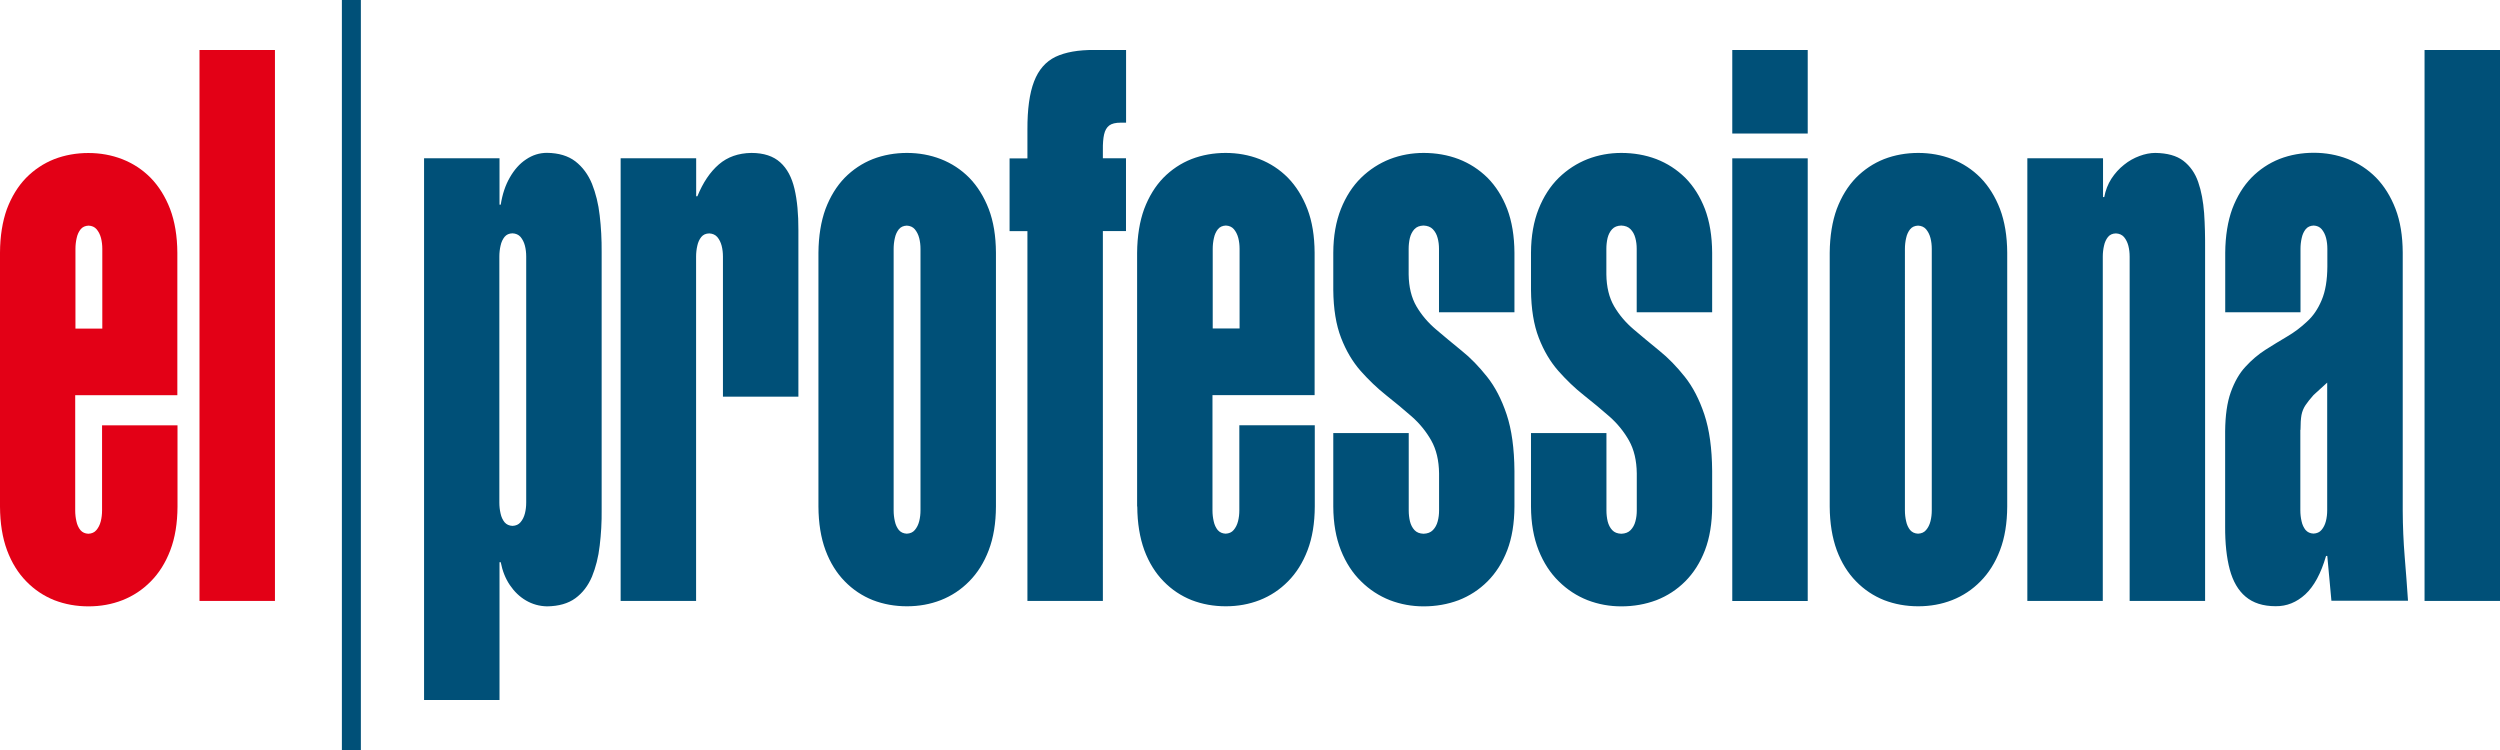 <svg xmlns="http://www.w3.org/2000/svg" id="Warstwa_2" data-name="Warstwa 2" viewBox="0 0 308.15 92.45"><defs><style>      .cls-1 {        fill: #e30016;      }      .cls-1, .cls-2 {        fill-rule: evenodd;      }      .cls-2 {        fill: #005078;      }    </style></defs><g id="svg9"><g id="Layer1000"><path id="path2" class="cls-2" d="m44.48,0v92.45h-2.34V0h2.34Z"></path><path id="path4" class="cls-2" d="m308.15,74.07V6.16h-9.3v67.91h9.3Zm-33.89-35.58h9.3v-7.82c0-.46.05-.91.15-1.34.09-.43.26-.79.49-1.08.24-.29.56-.43.98-.45.41.02.74.16.99.45.24.29.43.65.54,1.08.11.43.16.87.16,1.34v2.19c-.01,1.67-.24,3.05-.7,4.13-.45,1.08-1.05,1.97-1.81,2.65-.74.7-1.56,1.32-2.45,1.84-.89.52-1.79,1.08-2.68,1.64-.89.57-1.71,1.27-2.45,2.08-.76.81-1.35,1.86-1.81,3.13s-.68,2.89-.7,4.83v11.73c-.01,2.07.18,3.85.57,5.31.39,1.45,1.04,2.58,1.95,3.34.92.78,2.15,1.18,3.7,1.18,1.37.02,2.59-.48,3.66-1.46,1.07-.99,1.93-2.56,2.56-4.74h.15l.51,5.53h9.44c-.12-1.81-.26-3.62-.41-5.45-.15-1.84-.23-3.7-.24-5.61v-31.86c-.01-2.05-.3-3.85-.89-5.39-.59-1.53-1.39-2.81-2.4-3.85-1.01-1.02-2.18-1.78-3.5-2.3-1.32-.51-2.71-.76-4.18-.76s-2.89.25-4.21.76c-1.31.52-2.46,1.29-3.46,2.3-1,1.03-1.79,2.32-2.37,3.85-.56,1.54-.85,3.34-.87,5.39v7.34Zm9.3,14.5c0-.78.04-1.38.12-1.83.09-.46.26-.86.49-1.21.23-.35.56-.76,1-1.26l1.68-1.53v15.74c0,.46-.05.91-.16,1.34-.11.43-.29.79-.54,1.08-.24.29-.57.43-.99.45-.41-.02-.73-.16-.98-.45-.23-.29-.4-.65-.49-1.08-.1-.43-.15-.87-.15-1.34v-9.92Zm-24.37-33.48h-9.3v54.56h9.3V31.63c0-.46.05-.91.15-1.34.09-.43.26-.79.49-1.08.24-.29.56-.43.98-.44.41.02.74.16.99.44.24.29.43.65.54,1.08.11.43.16.87.16,1.34v42.44h9.3V30.77c.01-1.59-.02-3.1-.12-4.51-.11-1.43-.34-2.7-.73-3.82-.38-1.1-.99-1.97-1.83-2.62-.84-.64-2-.95-3.46-.97-.63,0-1.28.13-1.95.38-.67.25-1.31.6-1.9,1.08-.61.48-1.12,1.05-1.56,1.72-.43.67-.72,1.42-.88,2.26h-.15v-4.77Zm-21.08,43.4c0,.46-.05.91-.16,1.34-.11.43-.29.79-.54,1.08-.24.29-.57.43-.99.45-.41-.02-.73-.16-.98-.45-.23-.29-.4-.65-.49-1.08-.1-.43-.15-.87-.15-1.34V30.68c0-.46.05-.91.15-1.34.09-.43.26-.79.49-1.08.24-.29.56-.43.98-.45.41.02.74.16.99.45.24.29.43.65.54,1.08.11.43.16.87.16,1.34v32.24Zm9.3-31.76c-.01-2.05-.31-3.85-.89-5.39-.59-1.53-1.39-2.81-2.4-3.85-1.01-1.02-2.18-1.78-3.5-2.3-1.32-.51-2.71-.76-4.18-.76s-2.89.25-4.21.76c-1.31.52-2.46,1.29-3.46,2.3-1,1.03-1.79,2.32-2.37,3.85-.56,1.54-.85,3.34-.87,5.39v31.28c.01,2.05.31,3.85.87,5.39.57,1.53,1.37,2.81,2.37,3.83,1,1.03,2.16,1.8,3.46,2.32,1.32.51,2.72.76,4.21.76s2.87-.25,4.18-.76c1.32-.52,2.49-1.29,3.5-2.32,1.01-1.02,1.82-2.3,2.4-3.83.59-1.54.88-3.34.89-5.39v-31.28Zm-24.59-14.69V6.16h-9.3v10.3h9.3Zm0,57.61V19.52h-9.3v54.56h9.3Zm-21.08-35.58h9.3v-7.34c-.01-2.05-.31-3.85-.89-5.39-.59-1.53-1.4-2.81-2.43-3.85-1.04-1.02-2.22-1.78-3.56-2.3-1.35-.51-2.79-.76-4.32-.76-1.44,0-2.82.25-4.15.76-1.32.52-2.51,1.29-3.55,2.3-1.05,1.03-1.88,2.32-2.49,3.85-.61,1.54-.93,3.34-.94,5.39v4.58c.02,2.34.34,4.31.96,5.91.62,1.61,1.43,2.96,2.42,4.09.99,1.11,2.02,2.11,3.14,2.99,1.11.87,2.15,1.75,3.14,2.61.99.87,1.79,1.86,2.42,2.97.62,1.11.94,2.45.96,4.04v4.58c0,.46-.05.91-.17,1.34-.11.43-.31.79-.59,1.08-.28.29-.66.43-1.15.45-.49-.02-.85-.16-1.12-.45-.27-.29-.45-.65-.56-1.08-.1-.43-.15-.87-.15-1.34v-9.54h-9.3v9.06c.01,2.05.33,3.85.94,5.39.61,1.53,1.44,2.81,2.49,3.83,1.04,1.03,2.23,1.8,3.55,2.32,1.33.51,2.71.76,4.15.76,1.52,0,2.96-.25,4.32-.76,1.34-.52,2.53-1.29,3.56-2.32,1.02-1.02,1.84-2.3,2.43-3.83.59-1.54.88-3.34.89-5.39v-4.39c-.02-2.78-.34-5.09-.96-6.96-.62-1.86-1.43-3.42-2.42-4.66-.99-1.24-2.03-2.32-3.14-3.21-1.11-.91-2.15-1.76-3.14-2.61-.99-.84-1.79-1.78-2.42-2.85-.62-1.07-.94-2.38-.96-3.94v-3.15c0-.46.05-.91.15-1.34.11-.43.29-.79.56-1.08.27-.29.63-.43,1.12-.45.49.02.87.16,1.15.45.28.29.48.65.59,1.08.12.43.17.87.17,1.34v7.82Zm-24.37,0h9.3v-7.34c-.01-2.05-.31-3.85-.89-5.39-.59-1.53-1.4-2.81-2.43-3.85-1.04-1.02-2.22-1.78-3.56-2.3-1.35-.51-2.79-.76-4.32-.76-1.44,0-2.82.25-4.15.76-1.32.52-2.51,1.29-3.55,2.3-1.05,1.03-1.88,2.32-2.49,3.85-.61,1.54-.93,3.34-.94,5.39v4.58c.02,2.34.34,4.31.96,5.91.62,1.61,1.43,2.96,2.42,4.09.99,1.11,2.03,2.11,3.14,2.99,1.11.87,2.15,1.75,3.14,2.61.99.87,1.79,1.86,2.42,2.97.62,1.11.94,2.45.96,4.04v4.58c0,.46-.05.91-.17,1.34-.11.43-.31.79-.59,1.08-.28.29-.66.43-1.15.45-.49-.02-.85-.16-1.12-.45-.27-.29-.45-.65-.56-1.08-.1-.43-.15-.87-.15-1.34v-9.54h-9.3v9.06c.01,2.05.33,3.85.94,5.39.61,1.53,1.44,2.81,2.49,3.83,1.04,1.03,2.23,1.8,3.55,2.32,1.33.51,2.71.76,4.15.76,1.52,0,2.96-.25,4.32-.76,1.34-.52,2.53-1.29,3.56-2.32,1.02-1.02,1.84-2.3,2.43-3.83.59-1.54.88-3.34.89-5.39v-4.39c-.02-2.78-.34-5.09-.96-6.96-.62-1.86-1.43-3.42-2.42-4.66-.99-1.24-2.02-2.32-3.14-3.21-1.11-.91-2.15-1.76-3.14-2.61-.99-.84-1.79-1.78-2.42-2.85-.62-1.07-.94-2.38-.96-3.94v-3.15c0-.46.05-.91.15-1.34.11-.43.29-.79.56-1.08.27-.29.63-.43,1.12-.45.49.02.87.16,1.15.45.28.29.48.65.59,1.08.12.43.17.87.17,1.34v7.82Zm-27.89,2v-9.82c0-.46.05-.91.15-1.34.09-.43.26-.79.49-1.08.24-.29.56-.43.98-.45.41.02.74.16.99.45.24.29.43.65.54,1.08.11.43.16.87.16,1.34v9.82h-3.29Zm-9.3,21.94c.01,2.05.31,3.85.87,5.39.57,1.53,1.37,2.81,2.37,3.83,1,1.03,2.16,1.8,3.46,2.32,1.32.51,2.72.76,4.21.76s2.87-.25,4.18-.76c1.32-.52,2.49-1.29,3.5-2.32,1.01-1.02,1.82-2.3,2.4-3.83.59-1.54.88-3.34.89-5.39v-10.01h-9.3v10.49c0,.46-.05.91-.16,1.34-.11.43-.29.79-.54,1.08-.24.29-.57.43-.99.45-.41-.02-.73-.16-.98-.45-.23-.29-.4-.65-.49-1.08-.1-.43-.15-.87-.15-1.34v-14.21h12.59v-17.55c-.01-2.05-.3-3.85-.89-5.39-.59-1.53-1.39-2.81-2.4-3.85-1.01-1.02-2.18-1.78-3.5-2.3-1.32-.51-2.71-.76-4.18-.76s-2.89.25-4.21.76c-1.31.52-2.46,1.29-3.46,2.3-1,1.03-1.79,2.32-2.37,3.85-.56,1.54-.85,3.34-.87,5.39v31.28Zm-13.54,11.64h9.3V28.48h2.85v-8.97h-2.85v-1.05c-.01-.76.04-1.4.15-1.89.11-.49.32-.86.63-1.1.32-.24.79-.35,1.42-.35h.66V6.16h-3.88c-1.99-.02-3.6.27-4.81.84-1.22.59-2.1,1.61-2.65,3.04-.56,1.45-.83,3.42-.82,5.95v3.53h-2.2v8.97h2.2v45.59Zm-13.18-11.16c0,.46-.05.91-.16,1.34-.11.43-.29.79-.54,1.08-.24.29-.57.43-.99.45-.41-.02-.73-.16-.98-.45-.23-.29-.4-.65-.49-1.08-.1-.43-.15-.87-.15-1.34V30.68c0-.46.05-.91.15-1.34.09-.43.26-.79.49-1.08.24-.29.56-.43.98-.45.41.02.74.16.99.45.24.29.43.65.54,1.08.11.43.16.87.16,1.34v32.24Zm9.3-31.76c-.01-2.05-.3-3.85-.89-5.39-.59-1.53-1.39-2.81-2.4-3.85-1.01-1.02-2.18-1.78-3.5-2.3-1.32-.51-2.71-.76-4.18-.76s-2.89.25-4.21.76c-1.31.52-2.46,1.29-3.46,2.3-1,1.03-1.79,2.32-2.37,3.85-.56,1.54-.85,3.34-.87,5.39v31.28c.01,2.05.3,3.85.87,5.39.57,1.53,1.37,2.81,2.37,3.83,1,1.03,2.16,1.8,3.46,2.32,1.32.51,2.72.76,4.21.76s2.87-.25,4.18-.76c1.32-.52,2.49-1.29,3.5-2.32,1.01-1.02,1.82-2.3,2.4-3.83.59-1.54.88-3.34.89-5.39v-31.28Zm-36.96-11.64h-9.3v54.56h9.3V31.63c0-.46.05-.91.15-1.34.09-.43.26-.79.49-1.08.24-.29.56-.43.98-.44.41.02.74.16.99.44.24.29.43.65.54,1.08.11.43.16.87.16,1.34v17.26h9.3v-20.51c.01-1.99-.15-3.69-.48-5.1-.33-1.41-.91-2.51-1.76-3.27-.84-.76-2.02-1.16-3.55-1.16-1.6.02-2.94.49-4.01,1.41-1.09.94-1.96,2.24-2.65,3.93h-.15v-4.67Zm-24.23,0h-9.3v66.77h9.3v-16.98h.15c.21,1.07.57,1.99,1.12,2.81.55.81,1.21,1.45,2,1.91.79.46,1.65.7,2.59.72,1.44-.02,2.6-.35,3.49-1,.89-.65,1.57-1.54,2.05-2.67.46-1.13.79-2.4.95-3.82.17-1.41.26-2.89.24-4.44v-31.76c.01-1.54-.07-3.04-.24-4.48-.16-1.45-.49-2.75-.95-3.91-.48-1.16-1.16-2.08-2.05-2.77-.89-.68-2.05-1.03-3.49-1.05-.94,0-1.79.27-2.59.81-.79.52-1.45,1.27-2,2.23-.55.95-.92,2.07-1.12,3.35h-.15v-5.72Zm3.29,42.44c0,.46-.05.91-.16,1.34-.11.43-.29.79-.54,1.08-.24.29-.57.43-.99.45-.41-.02-.73-.16-.98-.45-.23-.29-.4-.65-.49-1.08-.1-.43-.15-.87-.15-1.34v-30.33c0-.46.05-.91.15-1.34.09-.43.26-.79.49-1.08.24-.29.56-.43.98-.44.41.02.74.16.99.44.24.29.43.65.54,1.08.11.43.16.87.16,1.34v30.33Z"></path><path id="path6" class="cls-1" d="m33.89,74.07V6.16h-9.3v67.91h9.3ZM9.3,40.5v-9.82c0-.46.05-.91.15-1.34.09-.43.26-.79.49-1.08.24-.29.56-.43.98-.45.41.02.74.16.99.45.24.29.43.65.54,1.08.11.43.16.87.16,1.34v9.82h-3.29ZM0,62.44c.01,2.05.3,3.85.87,5.39.57,1.53,1.37,2.81,2.37,3.83,1,1.03,2.16,1.8,3.46,2.32,1.32.51,2.72.76,4.21.76s2.87-.25,4.18-.76c1.32-.52,2.49-1.29,3.5-2.32,1.01-1.02,1.82-2.3,2.4-3.83.59-1.54.88-3.34.89-5.39v-10.01h-9.3v10.49c0,.46-.05.91-.16,1.34-.11.43-.29.79-.54,1.08-.24.29-.57.43-.99.45-.41-.02-.73-.16-.98-.45-.23-.29-.4-.65-.49-1.08-.1-.43-.15-.87-.15-1.34v-14.21h12.59v-17.55c-.01-2.05-.31-3.85-.89-5.39-.59-1.53-1.39-2.81-2.4-3.85-1.01-1.02-2.18-1.78-3.5-2.3-1.32-.51-2.71-.76-4.18-.76s-2.89.25-4.21.76c-1.31.52-2.46,1.29-3.46,2.3-1,1.03-1.79,2.32-2.37,3.85C.3,27.31.01,29.1,0,31.15v31.28Z"></path></g></g></svg>